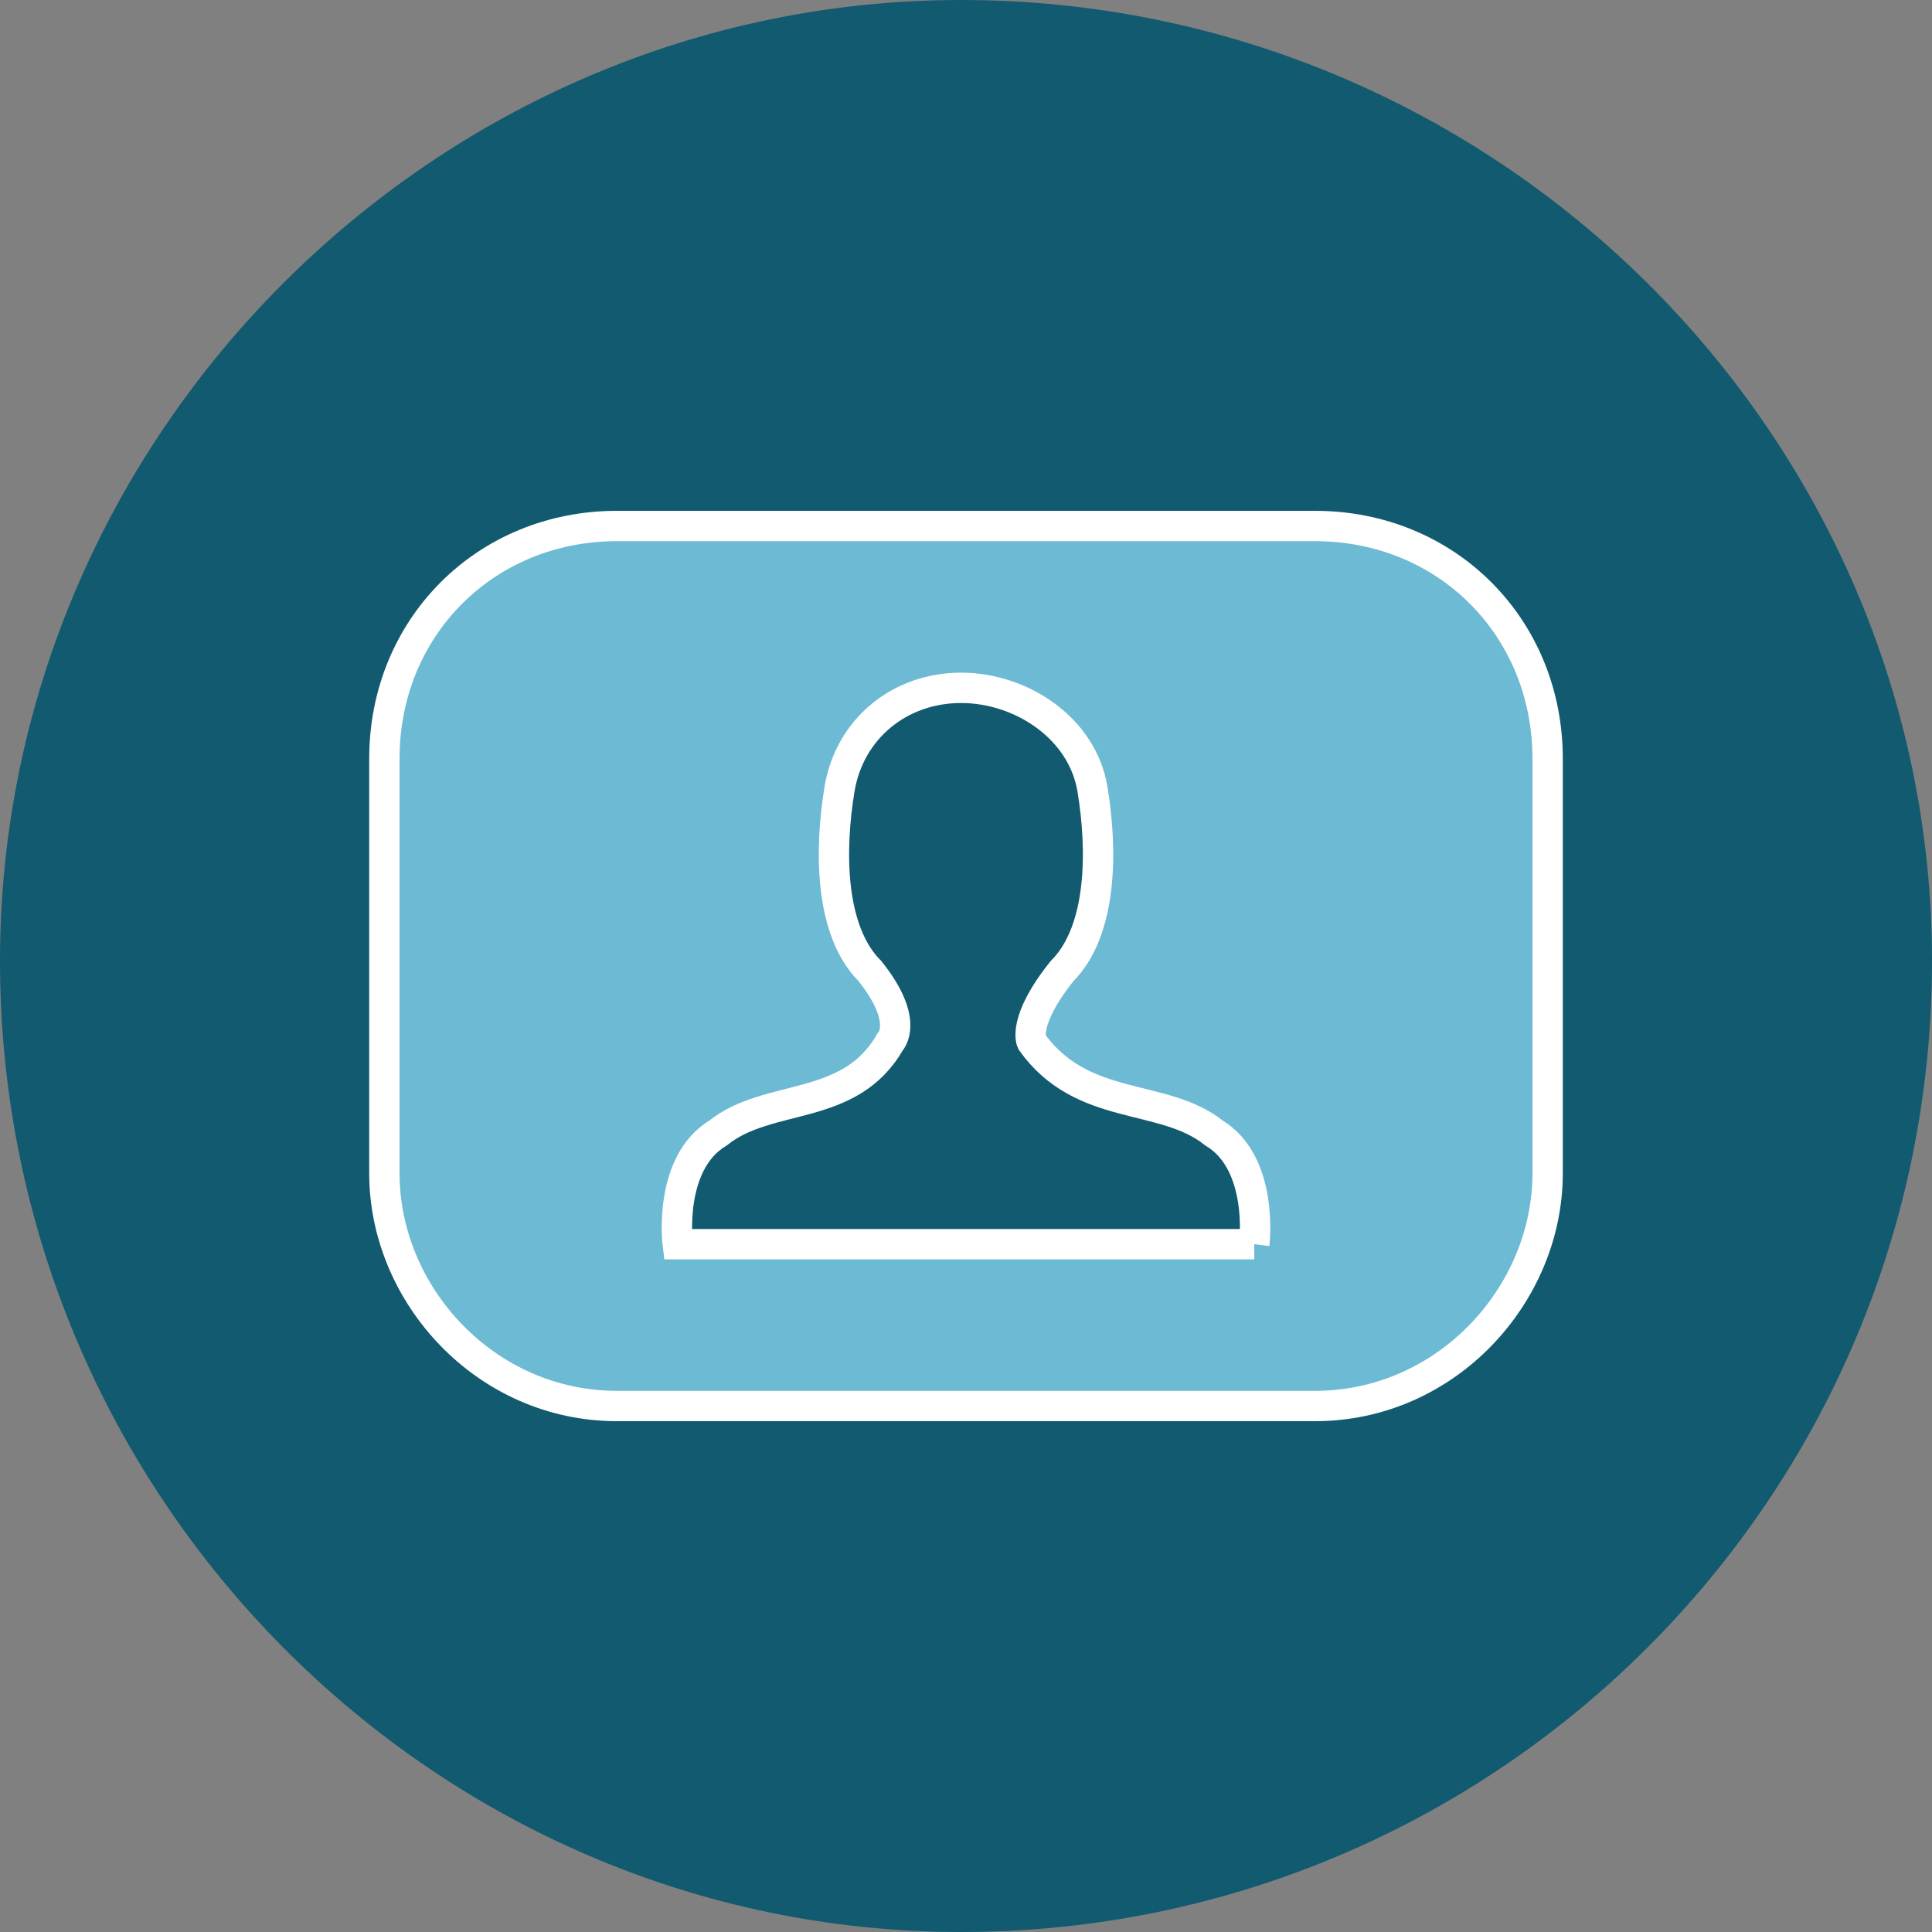 <?xml version="1.0" encoding="UTF-8"?>
<!DOCTYPE svg PUBLIC "-//W3C//DTD SVG 1.1//EN" "http://www.w3.org/Graphics/SVG/1.1/DTD/svg11.dtd">
<!-- Creator: CorelDRAW -->
<svg xmlns="http://www.w3.org/2000/svg" xml:space="preserve" width="27px" height="27px" version="1.1" style="shape-rendering:geometricPrecision; text-rendering:geometricPrecision; image-rendering:optimizeQuality; fill-rule:evenodd; clip-rule:evenodd"
viewBox="0 0 1.91 1.91"
 xmlns:xlink="http://www.w3.org/1999/xlink"
 xmlns:xodm="http://www.corel.com/coreldraw/odm/2003">
 <rect x="0" y="0" width="1.91" height="1.91" fill="#808080" stroke="none"/>
 <defs>
  <style type="text/css">
   <![CDATA[
    .str0 {stroke:white;stroke-width:0.03;stroke-miterlimit:10}
    .fil0 {fill:#115A70;fill-rule:nonzero}
    .fil1 {fill:#6DBAD4;fill-rule:nonzero}
   ]]>
  </style>
 </defs>
 <g id="Слой_x0020_1">
  <path class="fil0" d="M1.91 0.95c0,0.53 -0.43,0.96 -0.96,0.96 -0.52,0 -0.95,-0.43 -0.95,-0.96 0,-0.52 0.43,-0.95 0.95,-0.95 0.53,0 0.96,0.43 0.96,0.95z"/>
  <path class="fil1 str0" d="M1.24 1.23l-0.57 0c0,0 -0.01,-0.08 0.04,-0.11 0.05,-0.04 0.13,-0.02 0.17,-0.09 0,0 0.02,-0.02 -0.02,-0.07 -0.04,-0.04 -0.04,-0.12 -0.03,-0.18 0.01,-0.06 0.06,-0.1 0.12,-0.1 0.06,0 0.12,0.04 0.13,0.1 0.01,0.06 0.01,0.14 -0.03,0.18 -0.04,0.05 -0.03,0.07 -0.03,0.07 0.05,0.07 0.13,0.05 0.18,0.09 0.05,0.03 0.04,0.11 0.04,0.11zm0.06 -0.71l-0.69 0c-0.13,0 -0.23,0.1 -0.23,0.23l0 0.41c0,0.12 0.1,0.23 0.23,0.23l0.69 0c0.13,0 0.23,-0.11 0.23,-0.23l0 -0.41c0,-0.13 -0.1,-0.23 -0.23,-0.23z"/>
 </g>
</svg>
